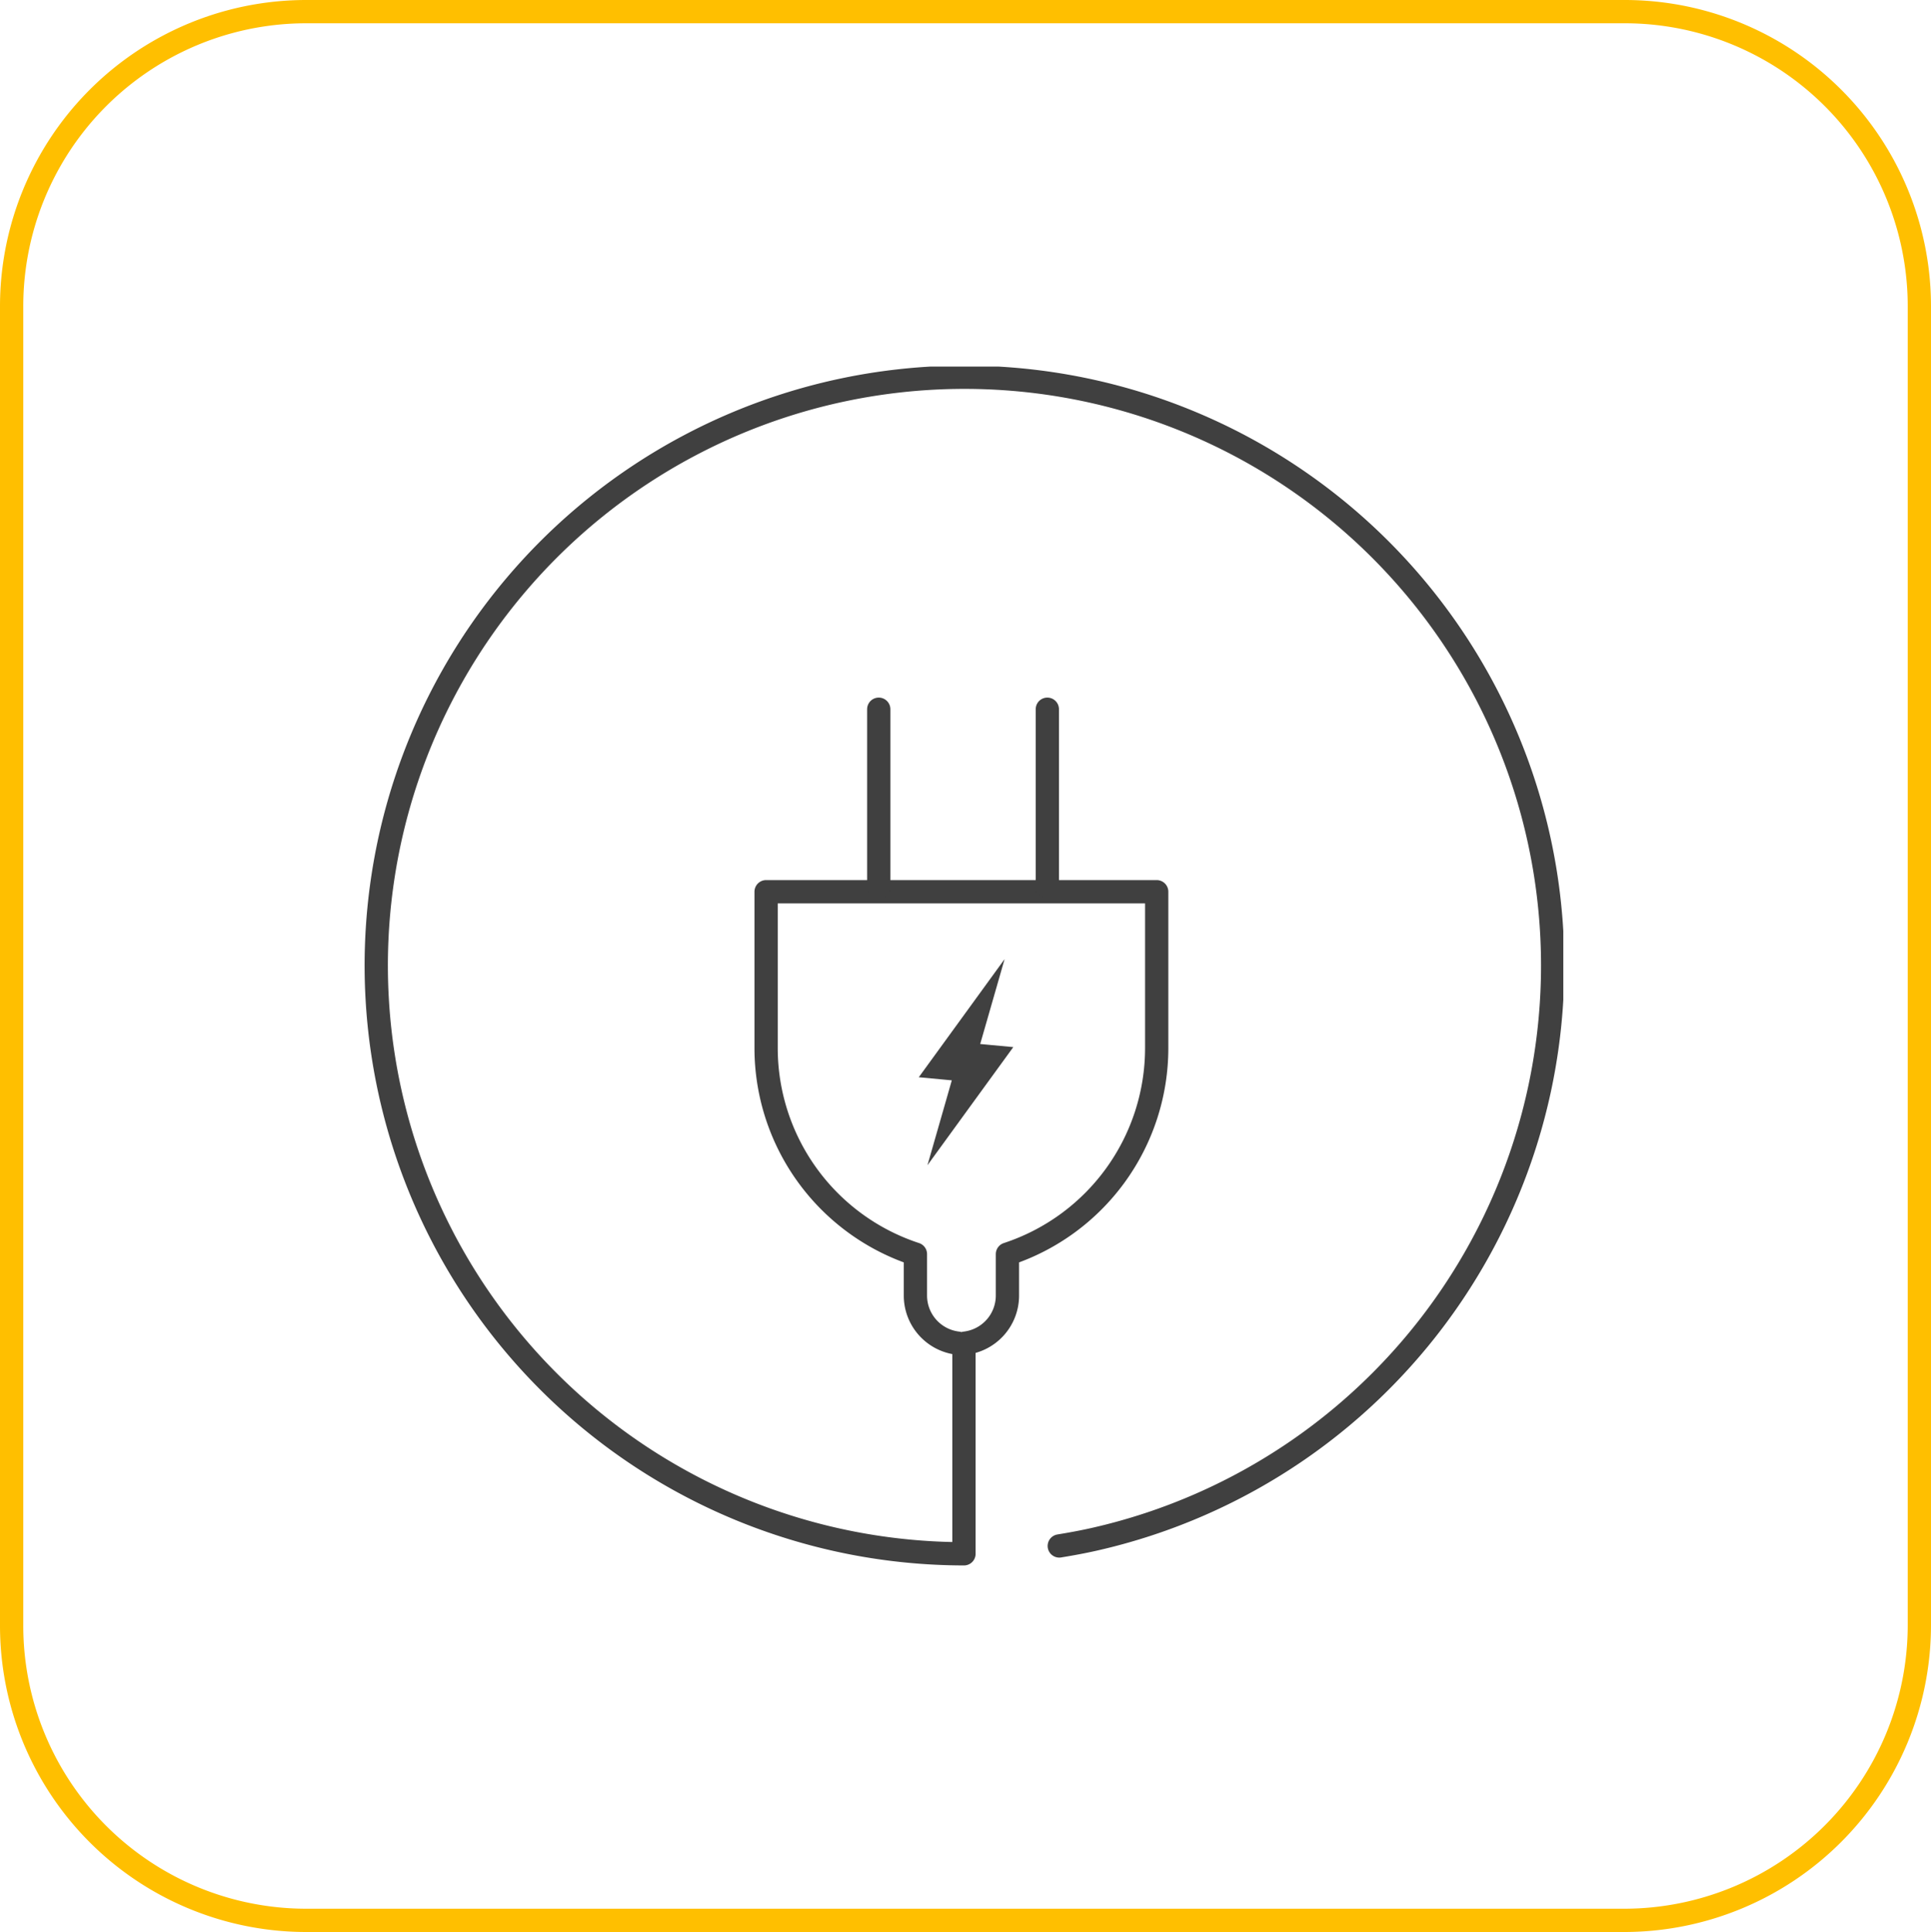 <svg xmlns="http://www.w3.org/2000/svg" xmlns:xlink="http://www.w3.org/1999/xlink" width="248.9" height="249" viewBox="0 0 248.9 249">
  <defs>
    <clipPath id="clip-path">
      <rect id="Rectangle_959" data-name="Rectangle 959" width="154.51" height="154.509" fill="none"/>
    </clipPath>
  </defs>
  <g id="Group_9786" data-name="Group 9786" transform="translate(-1158.75 -7053.5)">
    <path id="Path_9483" data-name="Path 9483" d="M236,273.2H66.1a37.983,37.983,0,0,1-38-38V65.2a37.983,37.983,0,0,1,38-38H236a37.983,37.983,0,0,1,38,38V235.1A38.069,38.069,0,0,1,236,273.2Z" transform="translate(1132.15 7027.8)" fill="none" stroke="#ffbf00" stroke-miterlimit="10" stroke-width="3"/>
    <g id="Group_9754" data-name="Group 9754" transform="translate(1205.745 7100.746)" clip-path="url(#clip-path)">
      <path id="Path_11992" data-name="Path 11992" d="M77.392,125.863a6.177,6.177,0,0,0,5.469-6.134v-5.341A27.959,27.959,0,0,0,102.1,87.827V67.683H51.754V87.827A27.958,27.958,0,0,0,71,114.388v5.341a6.176,6.176,0,0,0,5.469,6.134M89.543,152c1.509-.246,3.014-.522,4.5-.857a75.818,75.818,0,1,0-16.785,1.867V126.362" fill="none"/>
      <path id="Path_11993" data-name="Path 11993" d="M77.392,125.863a6.177,6.177,0,0,0,5.469-6.134v-5.341A27.959,27.959,0,0,0,102.1,87.827V67.683H51.754V87.827A27.958,27.958,0,0,0,71,114.388v5.341a6.176,6.176,0,0,0,5.469,6.134M89.543,152c1.509-.246,3.014-.522,4.5-.857a75.818,75.818,0,1,0-16.785,1.867V126.362" fill="none" stroke="#404040" stroke-linecap="round" stroke-linejoin="round" stroke-width="3"/>
      <path id="Path_11994" data-name="Path 11994" d="M72.553,102.928l2.272-7.913.865-3.025-1-.094-3.257-.305,5.532-7.613,5.531-7.613-2.275,7.918-.871,3.025,1.009.094,3.257.305L78.081,95.32Z" fill="#404040"/>
      <line id="Line_183" data-name="Line 183" y1="22.945" transform="translate(88.003 44.16)" fill="#fff"/>
      <line id="Line_184" data-name="Line 184" y1="22.945" transform="translate(88.003 44.16)" fill="none" stroke="#404040" stroke-linecap="round" stroke-linejoin="round" stroke-width="3"/>
      <line id="Line_185" data-name="Line 185" y1="22.945" transform="translate(66.274 44.16)" fill="#fff"/>
      <line id="Line_186" data-name="Line 186" y1="22.945" transform="translate(66.274 44.16)" fill="none" stroke="#404040" stroke-linecap="round" stroke-linejoin="round" stroke-width="3"/>
    </g>
  </g>
</svg>
